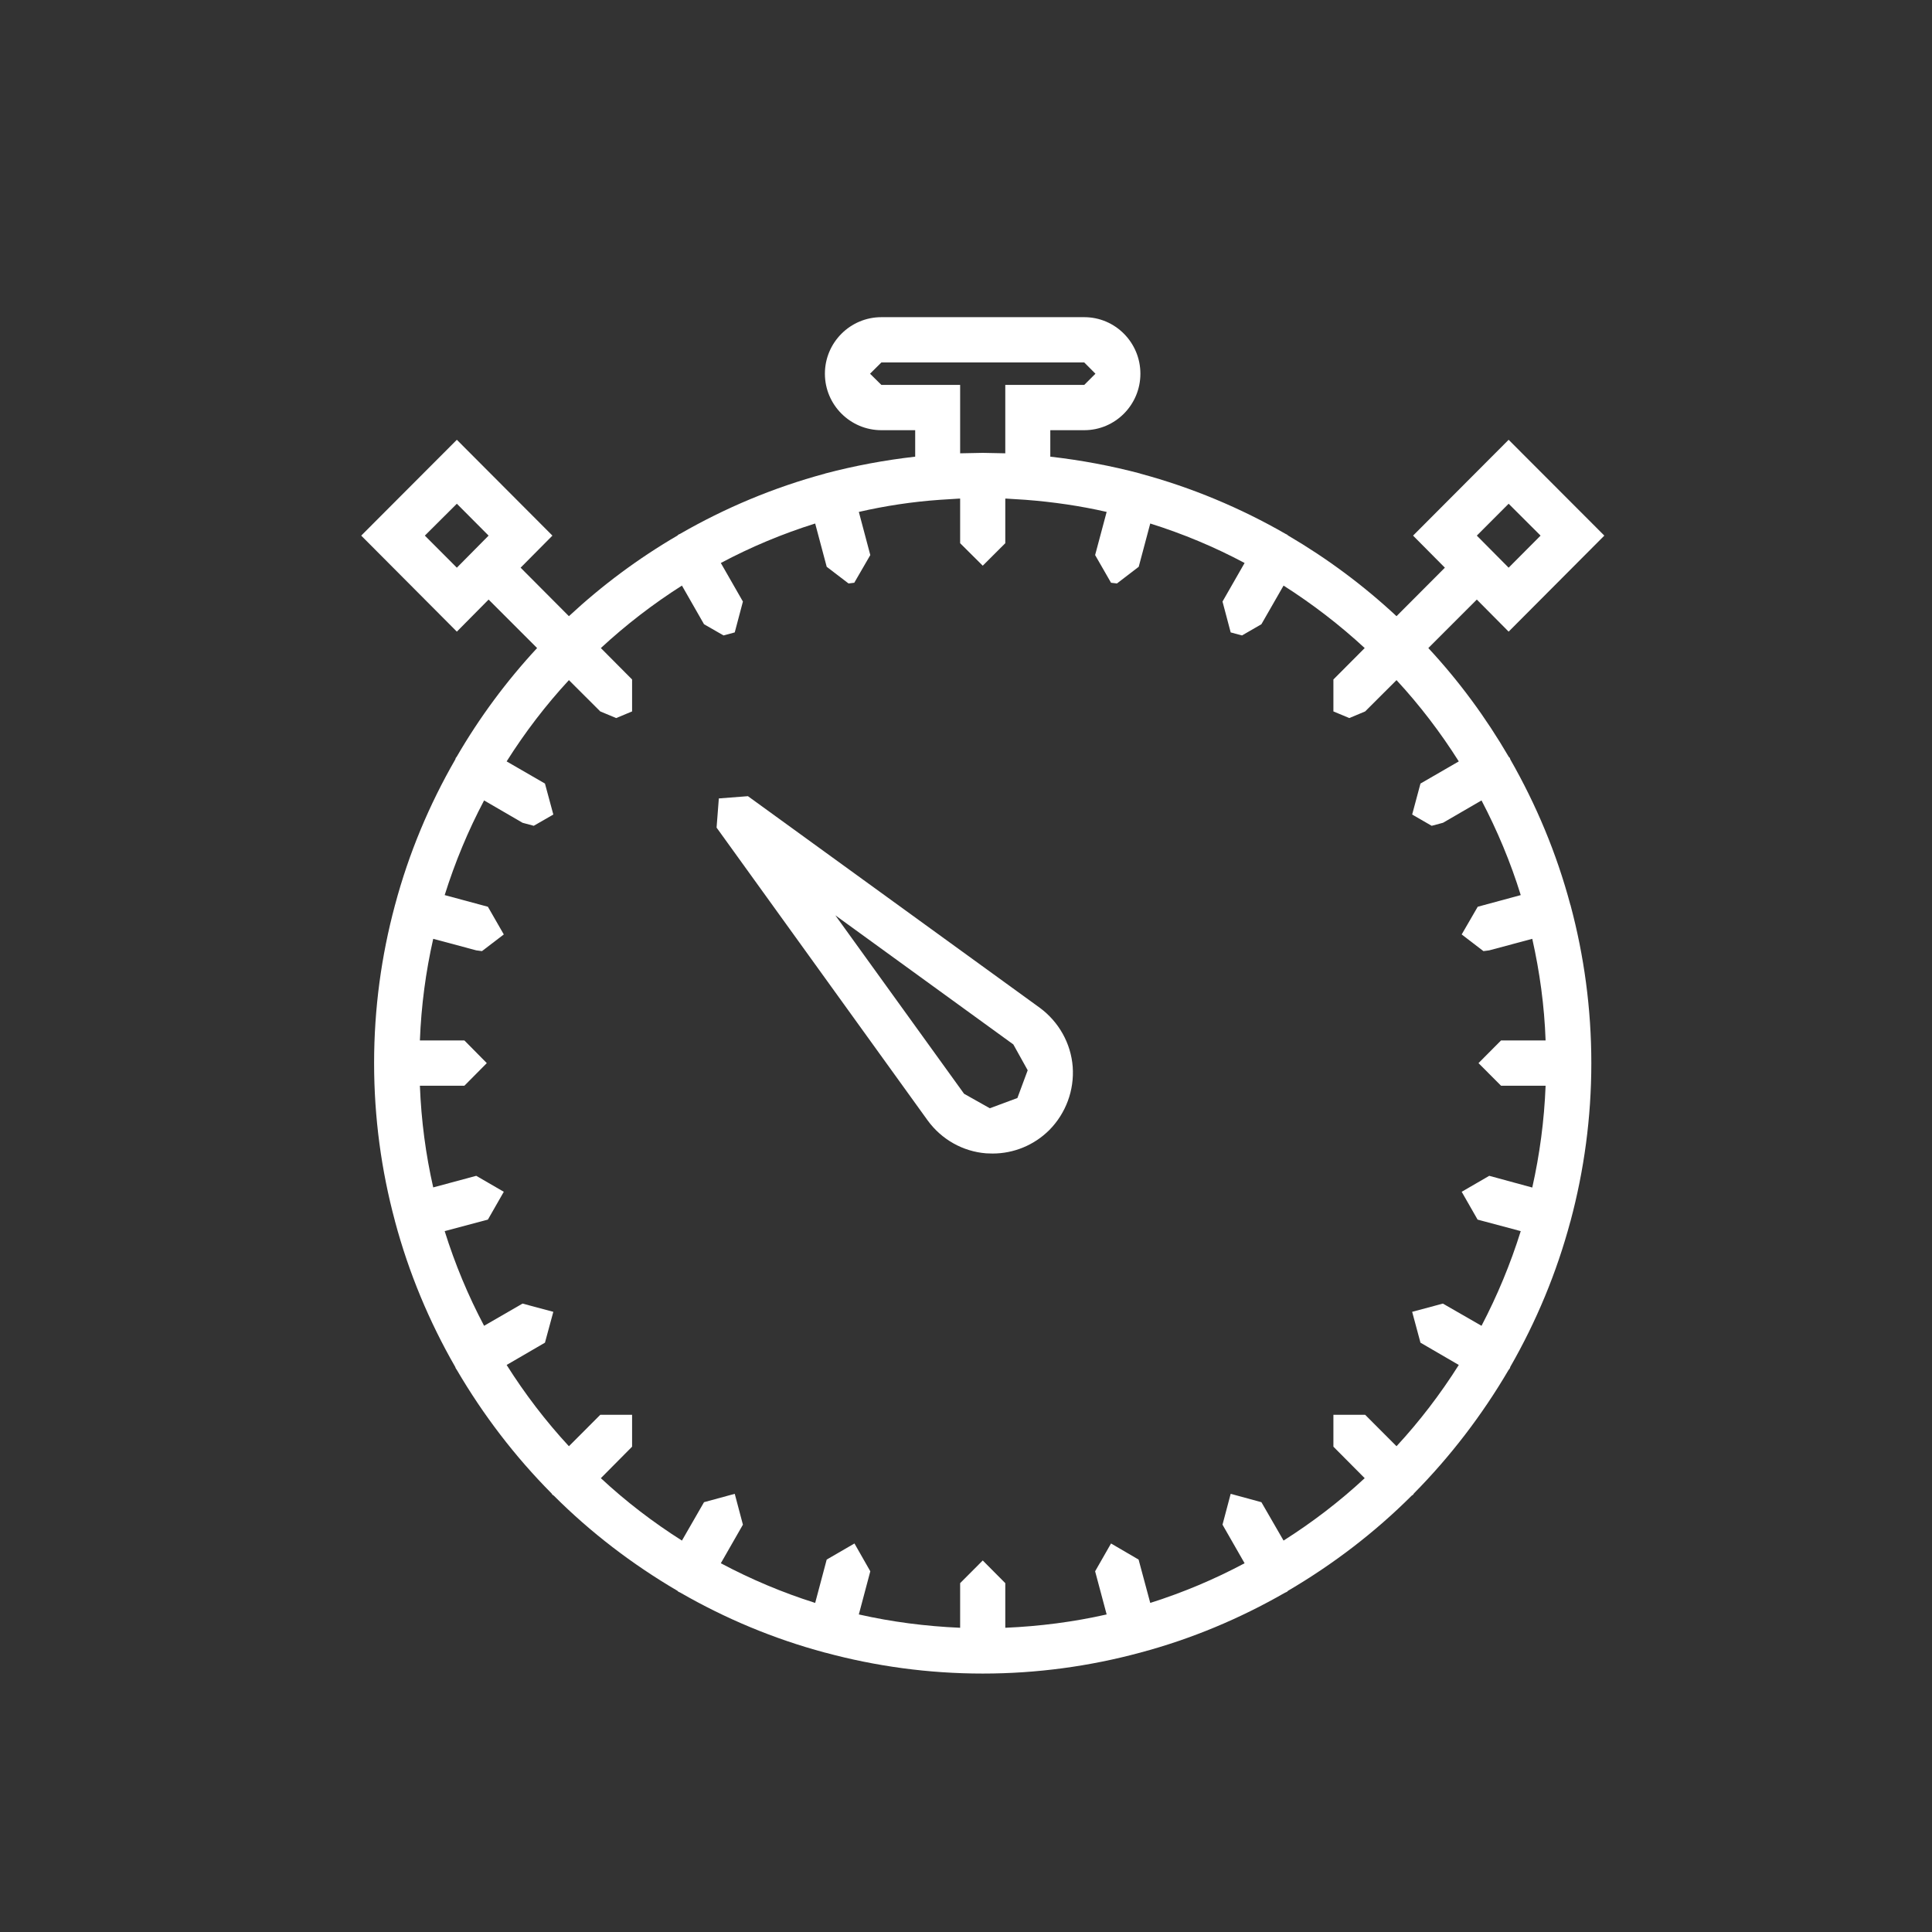 <?xml version="1.0" encoding="UTF-8"?>
<svg width="30px" height="30px" viewBox="0 0 30 30" version="1.1" xmlns="http://www.w3.org/2000/svg" xmlns:xlink="http://www.w3.org/1999/xlink">
    <rect x="0" y="0" width="30" height="30" fill="#333333" stroke="none"/>
    <!-- Generator: Sketch 49.3 (51167) - http://www.bohemiancoding.com/sketch -->
    <title>chrono</title>
    <desc>Created with Sketch.</desc>
    <defs></defs>
    <g id="Page-1" stroke="none" stroke-width="1" fill="none" fill-rule="evenodd">
        <g id="Desktop-HD-Copy" transform="translate(-57, -319)" fill="#FFFFFF">
            <g id="ICONES-BLANCHES" transform="translate(57, 259)">
                <g id="chrono" transform="translate(0, 60)">
                    <g transform="translate(4.925, 4.03)">
                        <path d="M10.873,13.02 L10.445,13.179 L10.045,12.954 L8.046,10.183 L10.81,12.188 L11.033,12.589 L10.873,13.02 Z M11.221,11.619 L6.689,8.333 L6.237,8.368 L6.202,8.821 L9.479,13.367 C9.695,13.664 10.027,13.851 10.389,13.879 L10.488,13.882 C10.817,13.882 11.134,13.752 11.37,13.516 C11.626,13.256 11.758,12.9 11.732,12.535 C11.704,12.169 11.515,11.836 11.221,11.619 Z" id="Fill-3"></path>
                        <path d="M9.984,3.009 L9.984,1.947 L8.761,1.947 L8.585,1.773 L8.761,1.598 L11.911,1.598 L12.085,1.773 L11.911,1.947 L10.685,1.947 L10.685,3.009 L10.335,3.002 L9.984,3.009 Z M18.019,14.908 L18.689,15.087 C18.529,15.599 18.324,16.09 18.08,16.557 L17.48,16.212 L17.003,16.34 L17.132,16.819 L17.727,17.165 C17.442,17.616 17.12,18.038 16.76,18.427 L16.273,17.939 L15.78,17.939 L15.78,18.434 L16.266,18.923 C15.878,19.284 15.455,19.607 15.006,19.892 L14.662,19.296 L14.185,19.166 L14.058,19.645 L14.401,20.244 C13.936,20.492 13.446,20.699 12.936,20.86 L12.755,20.187 L12.327,19.937 L12.08,20.369 L12.259,21.039 C11.751,21.154 11.224,21.223 10.685,21.246 L10.685,20.553 L10.335,20.201 L9.984,20.553 L9.984,21.246 C9.446,21.223 8.919,21.154 8.411,21.039 L8.589,20.369 L8.343,19.937 L7.912,20.187 L7.733,20.86 C7.223,20.699 6.734,20.492 6.268,20.244 L6.611,19.645 L6.484,19.166 L6.007,19.296 L5.664,19.892 C5.214,19.607 4.793,19.284 4.405,18.923 L4.89,18.434 L4.89,17.939 L4.396,17.939 L3.909,18.427 C3.549,18.038 3.227,17.616 2.942,17.165 L3.537,16.819 L3.667,16.34 L3.189,16.212 L2.592,16.557 C2.345,16.09 2.14,15.599 1.98,15.087 L2.651,14.908 L2.898,14.476 L2.47,14.228 L1.802,14.408 C1.686,13.898 1.616,13.37 1.595,12.829 L2.286,12.829 L2.634,12.478 L2.286,12.126 L1.595,12.126 C1.616,11.586 1.686,11.06 1.802,10.548 L2.47,10.727 L2.559,10.739 L2.898,10.48 L2.651,10.05 L1.98,9.869 C2.14,9.359 2.345,8.866 2.592,8.399 L3.189,8.746 L3.363,8.793 L3.667,8.618 L3.537,8.137 L2.942,7.793 C3.227,7.342 3.549,6.92 3.909,6.531 L4.396,7.017 L4.643,7.12 L4.89,7.017 L4.89,6.521 L4.405,6.033 C4.793,5.674 5.214,5.349 5.664,5.063 L6.007,5.663 L6.31,5.837 L6.484,5.79 L6.611,5.311 L6.268,4.712 C6.734,4.464 7.223,4.259 7.733,4.099 L7.912,4.771 L8.251,5.03 L8.34,5.019 L8.589,4.589 L8.411,3.919 C8.82,3.825 9.241,3.761 9.669,3.731 L9.972,3.712 L9.984,3.712 L9.984,4.405 L10.335,4.754 L10.685,4.405 L10.685,3.712 L10.697,3.712 L11,3.731 C11.428,3.764 11.849,3.825 12.259,3.919 L12.08,4.589 L12.327,5.019 L12.419,5.03 L12.757,4.771 L12.936,4.099 C13.446,4.259 13.936,4.464 14.401,4.712 L14.058,5.311 L14.185,5.79 L14.361,5.837 L14.662,5.663 L15.006,5.063 C15.455,5.349 15.878,5.674 16.266,6.033 L15.78,6.521 L15.78,7.017 L16.027,7.12 L16.273,7.017 L16.76,6.531 C17.12,6.92 17.442,7.342 17.727,7.793 L17.132,8.137 L17.003,8.618 L17.306,8.793 L17.482,8.746 L18.08,8.399 C18.324,8.866 18.531,9.357 18.689,9.869 L18.021,10.05 L17.772,10.48 L18.11,10.739 L18.2,10.727 L18.868,10.548 C18.983,11.06 19.056,11.586 19.075,12.126 L18.383,12.126 L18.033,12.478 L18.383,12.829 L19.075,12.829 C19.054,13.37 18.983,13.898 18.868,14.41 L18.2,14.228 L17.772,14.476 L18.019,14.908 Z M1.672,4.287 L2.169,3.792 L2.662,4.287 L2.169,4.785 L1.672,4.287 Z M18.501,3.792 L18.997,4.287 L18.501,4.785 L18.007,4.287 L18.501,3.792 Z M19.463,10.029 L19.463,10.024 L19.46,10.022 C19.246,9.22 18.929,8.465 18.527,7.762 L18.52,7.739 L18.503,7.722 C18.148,7.113 17.732,6.547 17.254,6.033 L18.007,5.28 L18.501,5.778 L19.987,4.287 L18.501,2.799 L17.017,4.287 L17.511,4.785 L16.76,5.538 C16.248,5.061 15.683,4.641 15.076,4.285 L15.06,4.271 L15.039,4.261 C14.338,3.858 13.58,3.539 12.783,3.325 L12.778,3.322 C12.324,3.202 11.859,3.115 11.384,3.061 L11.384,2.65 L11.911,2.65 C12.393,2.65 12.783,2.256 12.783,1.773 C12.783,1.289 12.393,0.895 11.911,0.895 L8.761,0.895 C8.277,0.895 7.884,1.289 7.884,1.773 C7.884,2.256 8.277,2.65 8.761,2.65 L9.286,2.65 L9.286,3.061 C8.811,3.115 8.345,3.202 7.891,3.322 L7.889,3.322 L7.884,3.325 C7.089,3.539 6.332,3.858 5.633,4.261 L5.61,4.271 L5.593,4.287 C4.986,4.641 4.422,5.061 3.909,5.538 L3.159,4.785 L3.653,4.287 L2.169,2.799 L0.684,4.287 L2.169,5.778 L2.662,5.28 L3.415,6.033 C2.938,6.547 2.519,7.113 2.166,7.722 L2.152,7.739 L2.145,7.762 C1.74,8.465 1.423,9.22 1.209,10.022 L1.207,10.024 L1.207,10.029 C0.997,10.81 0.884,11.631 0.884,12.478 C0.884,13.325 0.997,14.146 1.207,14.927 L1.207,14.931 L1.209,14.936 C1.423,15.736 1.74,16.493 2.143,17.194 L2.152,17.217 L2.171,17.246 C2.58,17.944 3.072,18.588 3.639,19.159 L3.653,19.18 L3.674,19.194 C4.245,19.765 4.892,20.26 5.593,20.671 L5.61,20.687 L5.642,20.702 C6.339,21.103 7.091,21.419 7.884,21.631 L7.889,21.633 L7.893,21.633 C8.672,21.843 9.49,21.957 10.335,21.957 C11.179,21.957 11.998,21.843 12.776,21.633 L12.781,21.633 L12.783,21.631 C13.578,21.419 14.328,21.103 15.027,20.702 L15.06,20.687 L15.076,20.671 C15.777,20.26 16.424,19.765 16.996,19.194 L17.017,19.18 L17.031,19.159 C17.595,18.588 18.089,17.944 18.498,17.246 L18.52,17.217 L18.527,17.194 C18.929,16.493 19.246,15.736 19.46,14.936 L19.463,14.931 L19.463,14.927 C19.672,14.146 19.785,13.325 19.785,12.478 C19.785,11.631 19.672,10.81 19.463,10.029 Z" id="Fill-4"></path>
                    </g>
                </g>
            </g>
        </g>
    </g>
</svg>